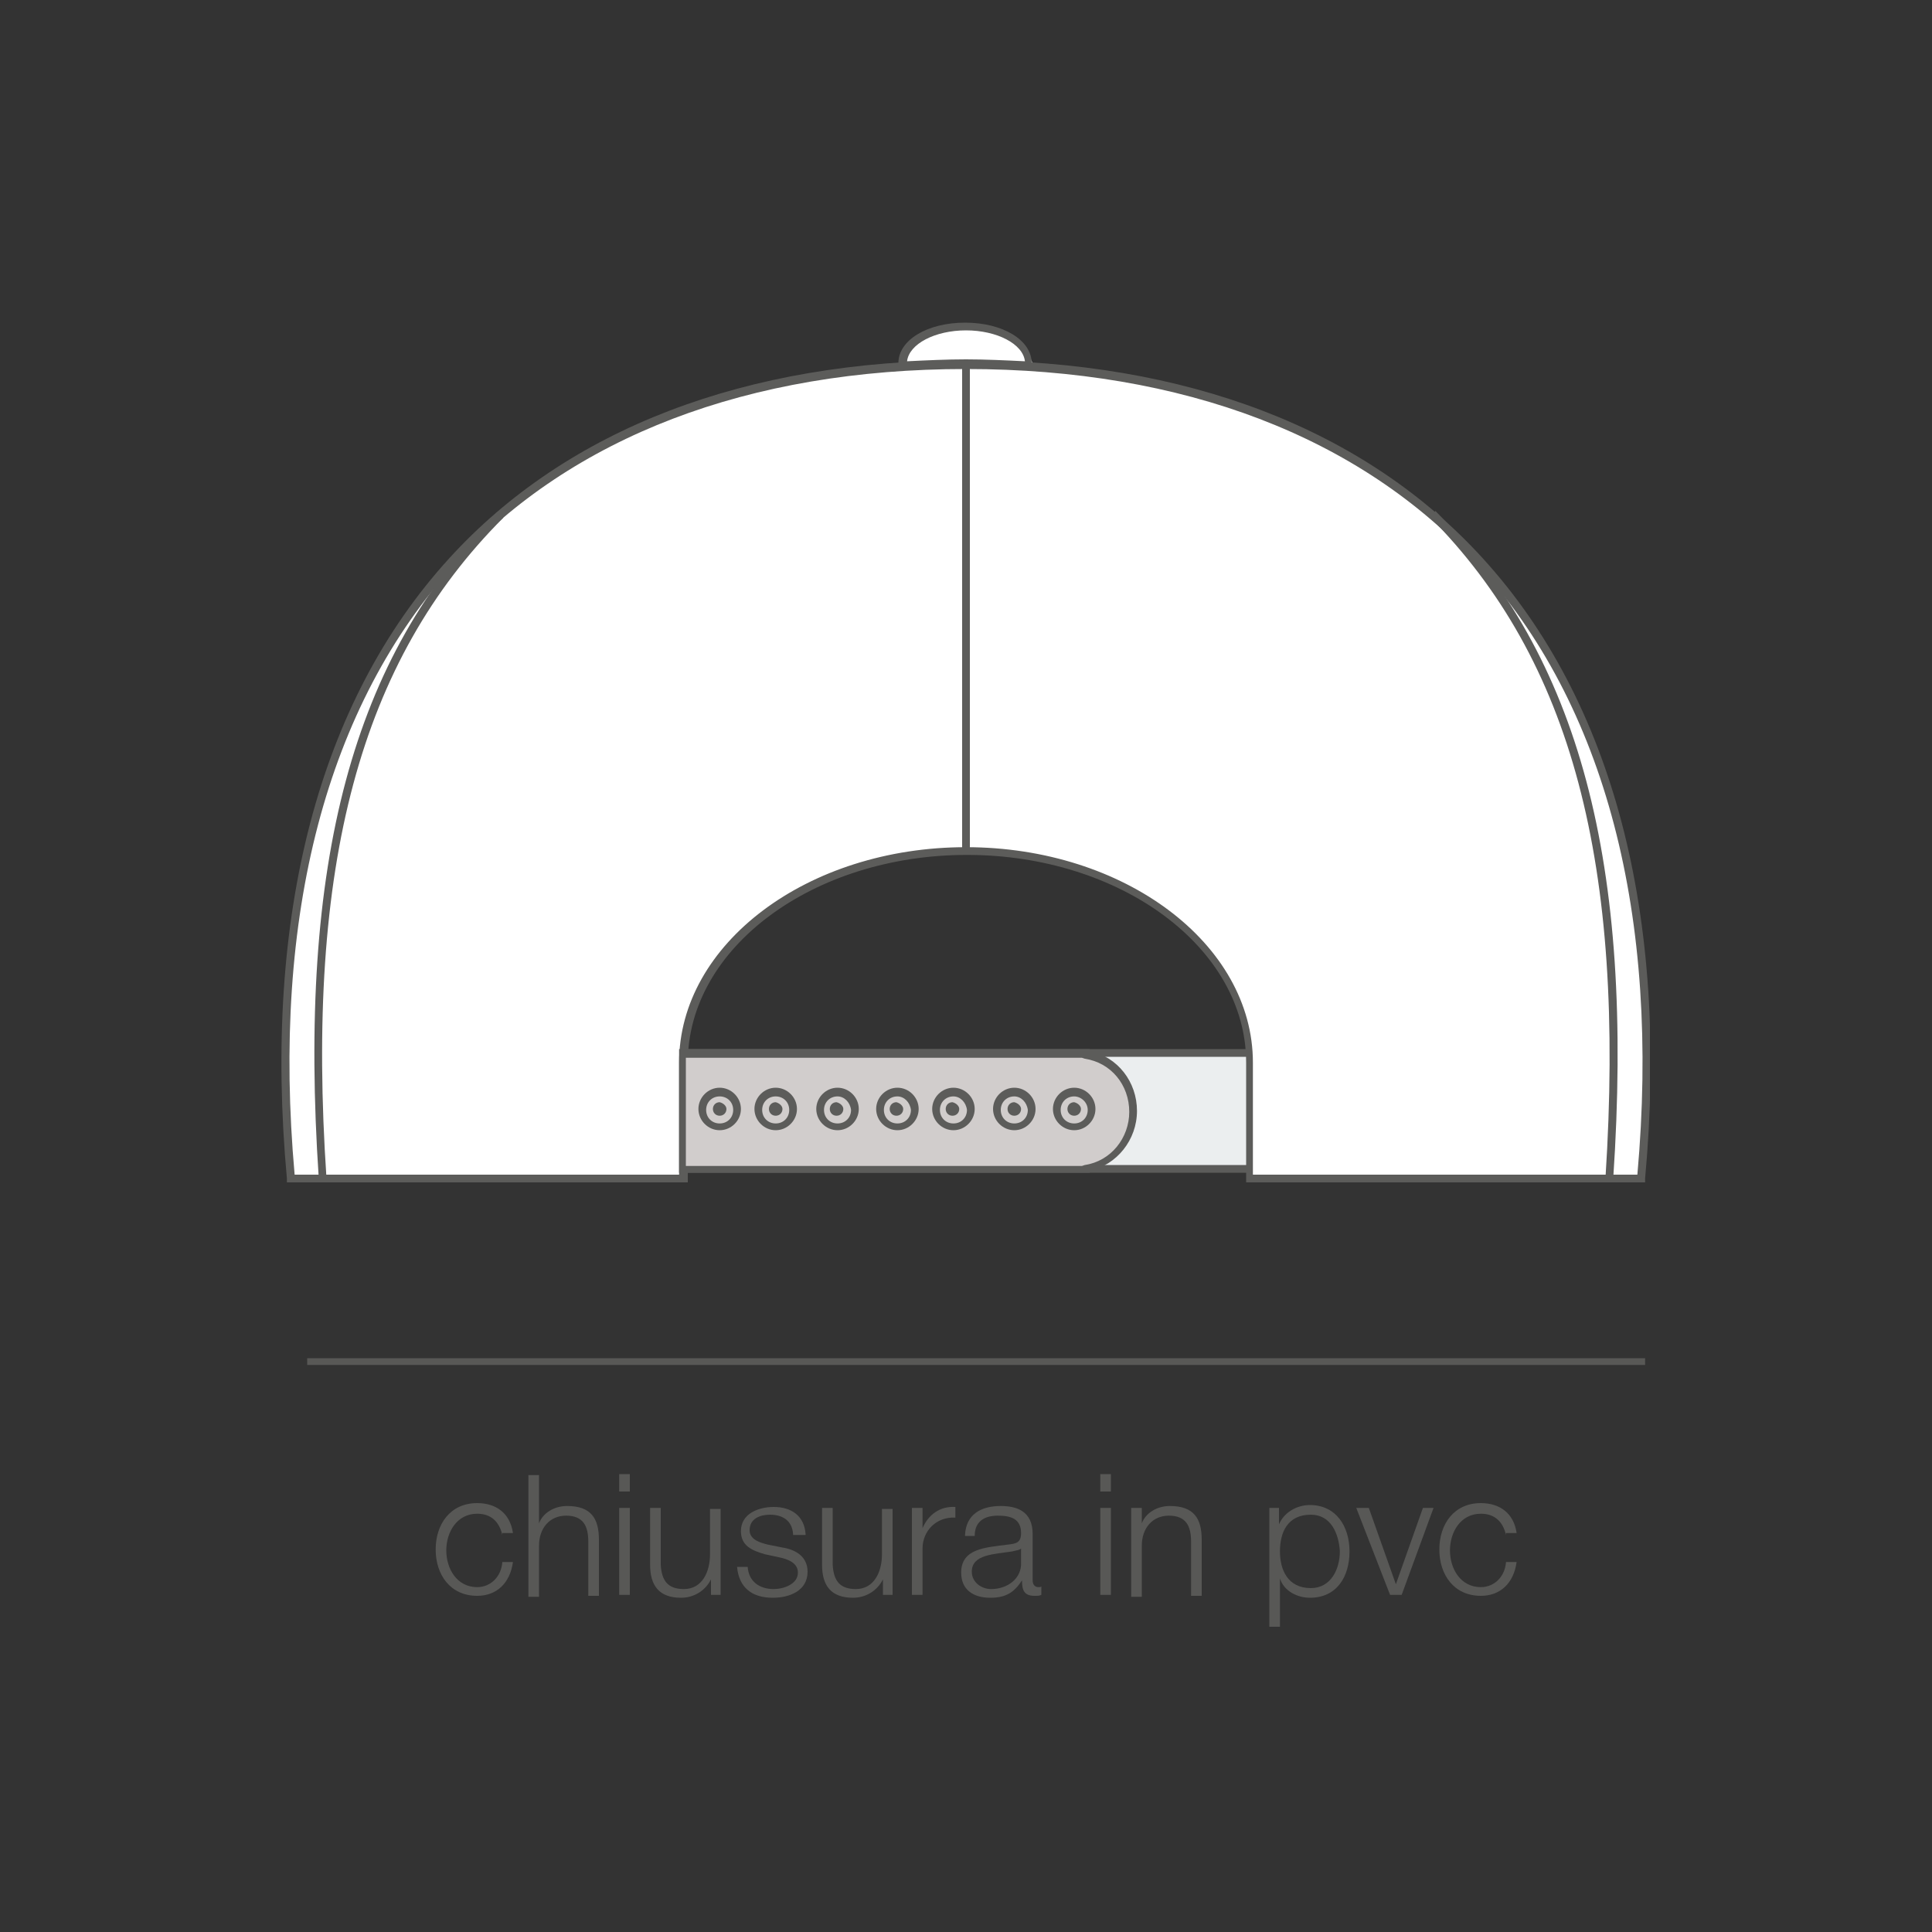 <?xml version="1.0" encoding="utf-8"?>
<!-- Generator: Adobe Illustrator 21.0.0, SVG Export Plug-In . SVG Version: 6.00 Build 0)  -->
<svg version="1.0" id="Livello_1" xmlns="http://www.w3.org/2000/svg" xmlns:xlink="http://www.w3.org/1999/xlink" x="0px" y="0px"
	 viewBox="0 0 200 200" style="enable-background:new 0 0 200 200;" xml:space="preserve">
<rect x="0" y="0" width="200" height="200" fill="#333333" stroke="none"/>
<style type="text/css">
	.st0{fill:#585856;}
	.st1{clip-path:url(#SVGID_2_);fill:#585856;}
	.st2{clip-path:url(#SVGID_4_);fill:#585856;}
	.st3{clip-path:url(#SVGID_6_);fill:#585856;}
	.st4{clip-path:url(#SVGID_8_);fill:#585856;}
	.st5{clip-path:url(#SVGID_8_);fill:#FFFFFF;}
	.st6{clip-path:url(#SVGID_8_);fill:#EBEEEF;}
	.st7{clip-path:url(#SVGID_8_);fill:#5C5C5A;}
	.st8{fill:#5C5C5A;}
	.st9{clip-path:url(#SVGID_10_);fill:#5C5C5A;}
	.st10{clip-path:url(#SVGID_10_);fill:#D1CDCC;}
</style>
<g>
	<rect x="31.8" y="140.6" class="st0" width="138.5" height="0.7"/>
	<g>
		<defs>
			<rect id="SVGID_1_" x="29.1" y="33.4" width="141.7" height="135"/>
		</defs>
		<clipPath id="SVGID_2_">
			<use xlink:href="#SVGID_1_"  style="overflow:visible;"/>
		</clipPath>
		<path class="st1" d="M52,158.9c-0.3-1.3-1.1-2.2-2.6-2.2c-2.1,0-3.2,1.9-3.2,3.8c0,1.9,1.1,3.8,3.2,3.8c1.4,0,2.5-1.1,2.6-2.6h1.1
			c-0.3,2.2-1.7,3.5-3.7,3.5c-2.8,0-4.3-2.2-4.3-4.8c0-2.6,1.5-4.8,4.3-4.8c1.9,0,3.4,1,3.7,3.1H52z"/>
		<path class="st1" d="M54.7,152.7h1.1v5h0c0.4-1.1,1.6-1.8,2.9-1.8c2.5,0,3.3,1.3,3.3,3.5v5.8h-1.1v-5.6c0-1.6-0.5-2.7-2.3-2.7
			c-1.7,0-2.8,1.3-2.8,3.1v5.3h-1.1V152.7z"/>
	</g>
	<path class="st0" d="M64.1,165.1h1.1v-9h-1.1V165.1z M64.1,154.4h1.1v-1.8h-1.1V154.4z"/>
	<g>
		<defs>
			<rect id="SVGID_3_" x="29.1" y="33.4" width="141.7" height="135"/>
		</defs>
		<clipPath id="SVGID_4_">
			<use xlink:href="#SVGID_3_"  style="overflow:visible;"/>
		</clipPath>
		<path class="st2" d="M74.6,165.1h-1v-1.6h0c-0.6,1.2-1.8,1.9-3.1,1.9c-2.3,0-3.2-1.3-3.2-3.4v-5.9h1.1v5.9
			c0.1,1.6,0.7,2.5,2.4,2.5c1.9,0,2.7-1.8,2.7-3.6v-4.7h1.1V165.1z"/>
		<path class="st2" d="M82.1,158.8c-0.1-1.4-1.1-2-2.4-2c-1,0-2.1,0.4-2.1,1.6c0,1,1.1,1.3,1.9,1.5l1.5,0.3c1.3,0.2,2.6,0.9,2.6,2.5
			c0,2-1.9,2.7-3.6,2.7c-2.1,0-3.5-1-3.7-3.2h1.1c0.1,1.5,1.2,2.3,2.7,2.3c1,0,2.5-0.5,2.5-1.7c0-1-1-1.4-2-1.6l-1.4-0.3
			c-1.4-0.4-2.5-0.9-2.5-2.4c0-1.8,1.8-2.5,3.4-2.5c1.8,0,3.2,0.9,3.3,2.9H82.1z"/>
		<path class="st2" d="M92.4,165.1h-1v-1.6h0c-0.6,1.2-1.8,1.9-3.1,1.9c-2.3,0-3.2-1.3-3.2-3.4v-5.9h1.1v5.9
			c0.1,1.6,0.7,2.5,2.4,2.5c1.9,0,2.7-1.8,2.7-3.6v-4.7h1.1V165.1z"/>
		<path class="st2" d="M94.5,156.1h1v2.1h0c0.6-1.4,1.8-2.3,3.4-2.2v1.1c-2-0.1-3.4,1.4-3.4,3.2v4.8h-1.1V156.1z"/>
		<path class="st2" d="M105.8,160.2L105.8,160.2c-0.2,0.3-0.7,0.3-1,0.4c-1.9,0.3-4.2,0.3-4.2,2.1c0,1.1,1,1.8,2,1.8
			c1.7,0,3.2-1.1,3.1-2.8V160.2z M99.9,158.9c0.1-2.1,1.6-3,3.7-3c1.6,0,3.3,0.5,3.3,2.9v4.8c0,0.4,0.2,0.7,0.6,0.7
			c0.1,0,0.3,0,0.3-0.1v0.9c-0.2,0.1-0.4,0.1-0.7,0.1c-1.1,0-1.3-0.6-1.3-1.6h0c-0.8,1.2-1.6,1.8-3.3,1.8c-1.7,0-3-0.8-3-2.6
			c0-2.5,2.5-2.6,4.8-2.9c0.9-0.1,1.4-0.2,1.4-1.2c0-1.5-1.1-1.8-2.4-1.8c-1.4,0-2.4,0.6-2.4,2.1H99.9z"/>
	</g>
	<path class="st0" d="M113.9,165.1h1.1v-9h-1.1V165.1z M113.9,154.4h1.1v-1.8h-1.1V154.4z"/>
	<g>
		<defs>
			<rect id="SVGID_5_" x="29.1" y="33.4" width="141.7" height="135"/>
		</defs>
		<clipPath id="SVGID_6_">
			<use xlink:href="#SVGID_5_"  style="overflow:visible;"/>
		</clipPath>
		<path class="st3" d="M117.1,156.1h1.1v1.6h0c0.4-1.1,1.6-1.8,2.9-1.8c2.5,0,3.3,1.3,3.3,3.5v5.8h-1.1v-5.6c0-1.6-0.5-2.7-2.3-2.7
			c-1.7,0-2.8,1.3-2.8,3.1v5.3h-1.1V156.1z"/>
		<path class="st3" d="M135.7,156.8c-2.4,0-3.2,1.8-3.2,3.8c0,1.9,0.8,3.8,3.2,3.8c2.1,0,3-2,3-3.8
			C138.6,158.8,137.8,156.8,135.7,156.8 M131.4,156.1h1v1.7h0c0.5-1.2,1.8-2,3.2-2c2.7,0,4.1,2.2,4.1,4.8c0,2.6-1.3,4.8-4.1,4.8
			c-1.3,0-2.7-0.7-3.1-2h0v5.1h-1.1V156.1z"/>
	</g>
	<polygon class="st0" points="147.3,156.1 144.5,164 144.5,164 141.7,156.1 140.4,156.1 143.9,165.1 145.1,165.1 148.4,156.1 	"/>
	<g>
		<defs>
			<rect id="SVGID_7_" x="29.1" y="33.4" width="141.7" height="135"/>
		</defs>
		<clipPath id="SVGID_8_">
			<use xlink:href="#SVGID_7_"  style="overflow:visible;"/>
		</clipPath>
		<path class="st4" d="M155.9,158.9c-0.3-1.3-1.1-2.2-2.6-2.2c-2.1,0-3.2,1.9-3.2,3.8c0,1.9,1.1,3.8,3.2,3.8c1.4,0,2.5-1.1,2.6-2.6
			h1.1c-0.3,2.2-1.7,3.5-3.7,3.5c-2.8,0-4.3-2.2-4.3-4.8c0-2.6,1.5-4.8,4.3-4.8c1.9,0,3.4,1,3.7,3.1H155.9z"/>
		<path class="st5" d="M107.1,38.8c0,2.8-3.2,5-7.1,5c-3.9,0-7.1-2.2-7.1-5c0-2.8,3.2-5,7.1-5C103.9,33.8,107.1,36.1,107.1,38.8"/>
		<path class="st6" d="M69.6,109H100h30.8v6v6H100H69.6v-11C69.6,109.7,69.6,109.3,69.6,109"/>
		<path class="st7" d="M70,120.6h60.3v-11.2H70c0,0.2,0,0.4,0,0.5V120.6z M131.1,121.4H69.2V110c0-0.3,0-0.7,0-1l0-0.4h61.9V121.4z"
			/>
		<path class="st5" d="M100,37.7c49.5,0,74.7,32.7,69.9,84.3h-40.6v-12c0-12.1-13.1-21.9-29.3-21.9c-16.2,0-29.3,9.8-29.3,21.9v12
			H30.1C25.3,70.4,50.5,37.7,100,37.7"/>
		<path class="st7" d="M129.7,121.6h39.8c2.4-26.8-3.3-48.7-16.6-63.2c-12.1-13.2-30.4-20.2-52.9-20.2s-40.8,7-52.9,20.2
			c-13.3,14.6-19,36.4-16.6,63.2h39.8V110c0-12.3,13.3-22.3,29.7-22.3c16.4,0,29.7,10,29.7,22.3V121.6z M170.3,122.4h-41.3V110
			c0-11.9-13-21.5-28.9-21.5c-15.9,0-28.9,9.6-28.9,21.5v12.4H29.7l0-0.4C27.2,94.8,33,72.6,46.5,57.8C58.7,44.4,77.2,37.3,100,37.3
			s41.3,7.1,53.5,20.5c13.5,14.8,19.3,37,16.8,64.2L170.3,122.4z"/>
		<path class="st7" d="M33,122c-2.2-32.8,3.5-54,18.5-69l0.6,0.6C37.3,68.4,31.6,89.5,33.8,122L33,122z"/>
		<path class="st7" d="M167,122l-0.8-0.1c2.1-32.5-3.5-53.6-18.2-68.4l0.6-0.6C163.5,68,169.2,89.3,167,122"/>
	</g>
	<rect x="99.6" y="37.7" class="st8" width="0.8" height="50.4"/>
	<g>
		<defs>
			<rect id="SVGID_9_" x="29.1" y="33.4" width="141.7" height="135"/>
		</defs>
		<clipPath id="SVGID_10_">
			<use xlink:href="#SVGID_9_"  style="overflow:visible;"/>
		</clipPath>
		<path class="st9" d="M100,37.2c2,0,4.1,0.1,6.1,0.2c-0.2-1.8-2.9-3.2-6.1-3.2c-3.2,0-5.9,1.4-6.1,3.2C95.9,37.3,98,37.2,100,37.2
			 M106.8,38.3l-0.4,0c-4.2-0.3-8.6-0.3-12.9,0l-0.4,0l-0.1-0.4c0-0.1,0-0.2,0-0.3c0-2.4,3-4.2,6.9-4.2c3.9,0,6.9,1.8,6.9,4.2
			c0,0.1,0,0.2,0,0.3L106.8,38.3z"/>
		<path class="st10" d="M117.4,115c0-3-2.1-5.4-4.9-5.9V109h-21H70.7c0,0.3,0,0.6,0,1v11h20.8h21v-0.1
			C115.2,120.5,117.4,118,117.4,115"/>
		<path class="st9" d="M71,120.7l41,0l0.3-0.1c2.7-0.4,4.6-2.8,4.6-5.5c0-2.8-1.9-5.1-4.6-5.5l-0.3-0.1h-41c0,0.2,0,0.4,0,0.6V120.7
			z M112.8,121.4H70.3V110c0-0.3,0-0.7,0-1l0-0.4h42.5v0.2c2.9,0.6,4.9,3.2,4.9,6.2c0,3-2.1,5.6-4.9,6.2V121.4z"/>
		<path class="st9" d="M98.7,113.5c-0.8,0-1.4,0.6-1.4,1.4c0,0.8,0.6,1.4,1.4,1.4c0.8,0,1.4-0.6,1.4-1.4
			C100,114.1,99.4,113.5,98.7,113.5 M98.7,117c-1.2,0-2.2-1-2.2-2.2s1-2.2,2.2-2.2c1.2,0,2.2,1,2.2,2.2S99.9,117,98.7,117"/>
		<path class="st9" d="M105,113.5c-0.8,0-1.4,0.6-1.4,1.4c0,0.8,0.6,1.4,1.4,1.4c0.8,0,1.4-0.6,1.4-1.4
			C106.3,114.1,105.7,113.5,105,113.5 M105,117c-1.2,0-2.2-1-2.2-2.2s1-2.2,2.2-2.2c1.2,0,2.2,1,2.2,2.2S106.2,117,105,117"/>
		<path class="st9" d="M111.2,113.5c-0.8,0-1.4,0.6-1.4,1.4c0,0.8,0.6,1.4,1.4,1.4s1.4-0.6,1.4-1.4
			C112.6,114.1,111.9,113.5,111.2,113.5 M111.2,117c-1.2,0-2.2-1-2.2-2.2s1-2.2,2.2-2.2c1.2,0,2.2,1,2.2,2.2S112.4,117,111.2,117"/>
		<path class="st9" d="M99.3,114.8c0,0.4-0.3,0.7-0.7,0.7c-0.4,0-0.7-0.3-0.7-0.7s0.3-0.7,0.7-0.7C99,114.2,99.3,114.5,99.3,114.8"
			/>
		<path class="st9" d="M105.7,114.8c0,0.4-0.3,0.7-0.7,0.7c-0.4,0-0.7-0.3-0.7-0.7s0.3-0.7,0.7-0.7
			C105.4,114.2,105.7,114.5,105.7,114.8"/>
		<path class="st9" d="M111.9,114.8c0,0.4-0.3,0.7-0.7,0.7c-0.4,0-0.7-0.3-0.7-0.7s0.3-0.7,0.7-0.7
			C111.6,114.2,111.9,114.5,111.9,114.8"/>
		<path class="st9" d="M80.3,113.5c-0.8,0-1.4,0.6-1.4,1.4c0,0.8,0.6,1.4,1.4,1.4c0.8,0,1.4-0.6,1.4-1.4
			C81.7,114.1,81.1,113.5,80.3,113.5 M80.3,117c-1.2,0-2.2-1-2.2-2.2s1-2.2,2.2-2.2c1.2,0,2.2,1,2.2,2.2S81.5,117,80.3,117"/>
		<path class="st9" d="M86.7,113.5c-0.8,0-1.4,0.6-1.4,1.4c0,0.8,0.6,1.4,1.4,1.4c0.8,0,1.4-0.6,1.4-1.4
			C88,114.1,87.4,113.5,86.7,113.5 M86.7,117c-1.2,0-2.2-1-2.2-2.2s1-2.2,2.2-2.2s2.2,1,2.2,2.2S87.9,117,86.7,117"/>
		<path class="st9" d="M92.9,113.5c-0.8,0-1.4,0.6-1.4,1.4c0,0.8,0.6,1.4,1.4,1.4s1.4-0.6,1.4-1.4C94.2,114.1,93.6,113.5,92.9,113.5
			 M92.9,117c-1.2,0-2.2-1-2.2-2.2s1-2.2,2.2-2.2s2.2,1,2.2,2.2S94.1,117,92.9,117"/>
		<path class="st9" d="M81,114.8c0,0.4-0.3,0.7-0.7,0.7c-0.4,0-0.7-0.3-0.7-0.7s0.3-0.7,0.7-0.7C80.7,114.2,81,114.5,81,114.8"/>
		<path class="st9" d="M74.5,113.5c-0.8,0-1.4,0.6-1.4,1.4c0,0.8,0.6,1.4,1.4,1.4c0.8,0,1.4-0.6,1.4-1.4
			C75.9,114.1,75.3,113.5,74.5,113.5 M74.5,117c-1.2,0-2.2-1-2.2-2.2s1-2.2,2.2-2.2c1.2,0,2.2,1,2.2,2.2S75.7,117,74.5,117"/>
		<path class="st9" d="M75.2,114.8c0,0.4-0.3,0.7-0.7,0.7c-0.4,0-0.7-0.3-0.7-0.7s0.3-0.7,0.7-0.7C74.9,114.2,75.2,114.5,75.2,114.8
			"/>
		<path class="st9" d="M87.3,114.8c0,0.4-0.3,0.7-0.7,0.7c-0.4,0-0.7-0.3-0.7-0.7s0.3-0.7,0.7-0.7C87,114.2,87.3,114.5,87.3,114.8"
			/>
		<path class="st9" d="M93.5,114.8c0,0.4-0.3,0.7-0.7,0.7c-0.4,0-0.7-0.3-0.7-0.7s0.3-0.7,0.7-0.7C93.2,114.2,93.5,114.5,93.5,114.8
			"/>
	</g>
</g>
</svg>
